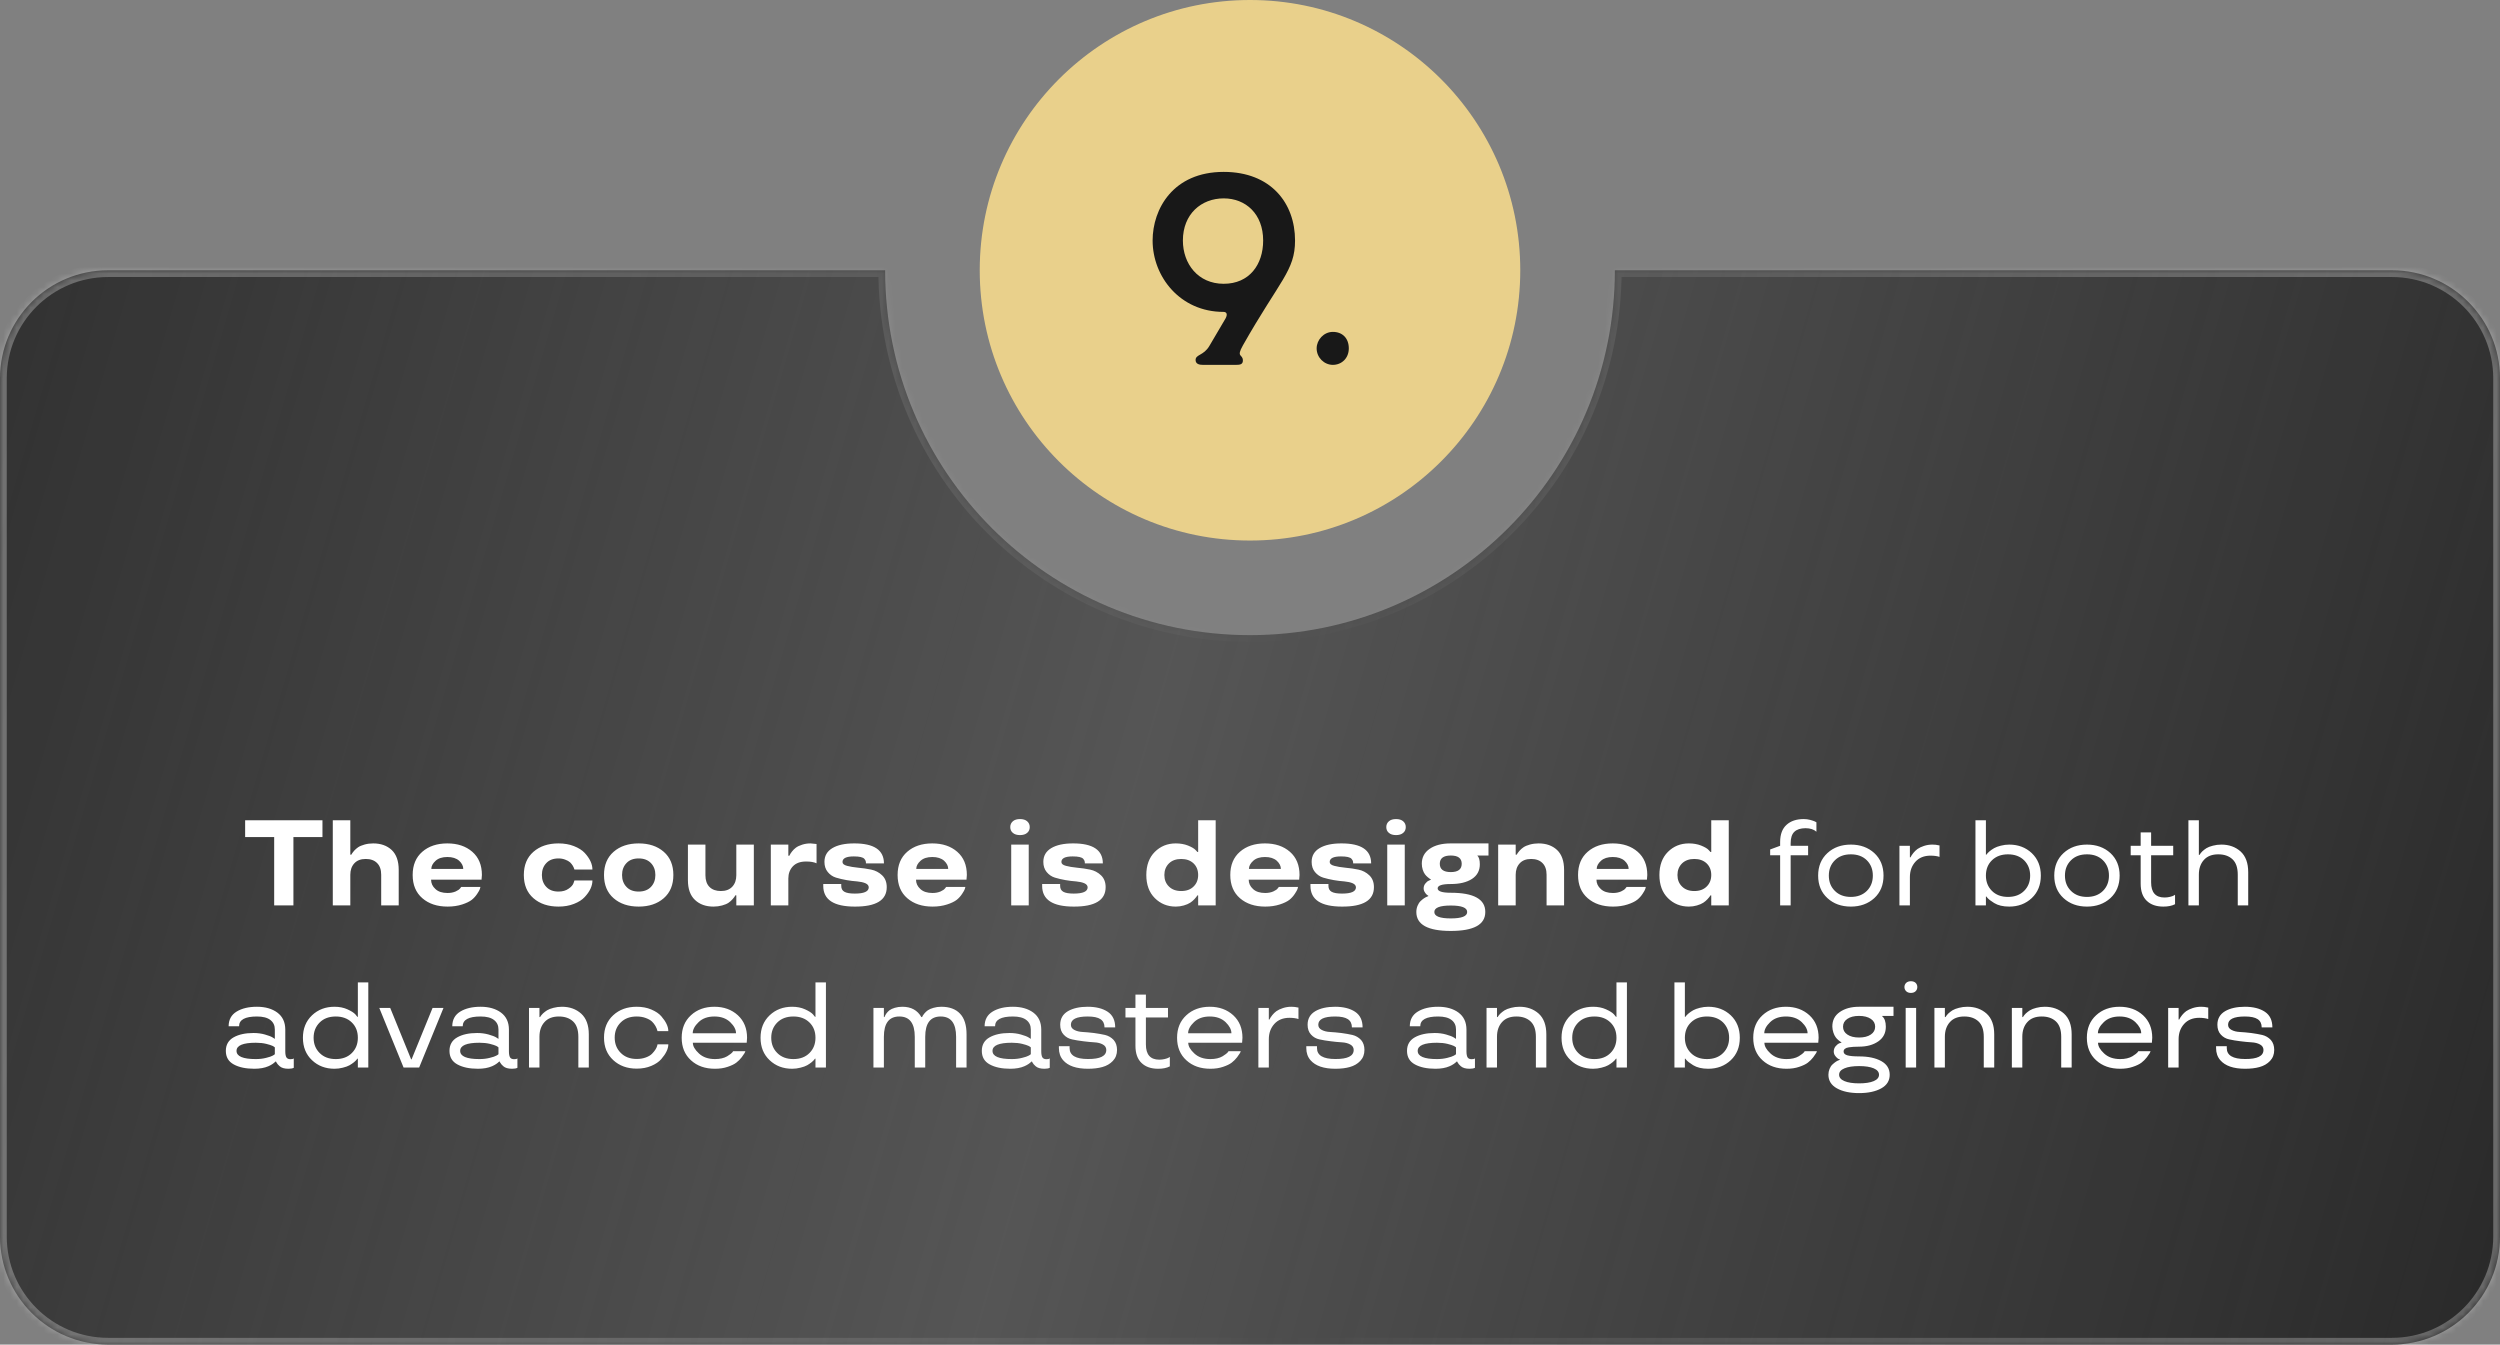 <?xml version="1.0" encoding="UTF-8"?> <svg xmlns="http://www.w3.org/2000/svg" width="370" height="199" viewBox="0 0 370 199" fill="none"><rect x="0" y="0" width="370" height="199" fill="#808080" stroke="none"/> <mask id="path-1-inside-1_796_118" fill="white"> <path fill-rule="evenodd" clip-rule="evenodd" d="M185 94C214.823 94 239 69.823 239 40H354C362.837 40 370 47.163 370 56V183C370 191.837 362.837 199 354 199H16C7.163 199 0 191.837 0 183V56C0 47.163 7.163 40 16 40H131C131 69.823 155.177 94 185 94Z"></path> </mask> <path fill-rule="evenodd" clip-rule="evenodd" d="M185 94C214.823 94 239 69.823 239 40H354C362.837 40 370 47.163 370 56V183C370 191.837 362.837 199 354 199H16C7.163 199 0 191.837 0 183V56C0 47.163 7.163 40 16 40H131C131 69.823 155.177 94 185 94Z" fill="url(#paint0_linear_796_118)"></path> <path d="M239 40V39H238V40H239ZM131 40H132V39H131V40ZM238 40C238 69.271 214.271 93 185 93V95C215.376 95 240 70.376 240 40H238ZM239 41H354V39H239V41ZM354 41C362.284 41 369 47.716 369 56H371C371 46.611 363.389 39 354 39V41ZM369 56V183H371V56H369ZM369 183C369 191.284 362.284 198 354 198V200C363.389 200 371 192.389 371 183H369ZM354 198H16V200H354V198ZM16 198C7.716 198 1 191.284 1 183H-1C-1 192.389 6.611 200 16 200V198ZM1 183V56H-1V183H1ZM1 56C1 47.716 7.716 41 16 41V39C6.611 39 -1 46.611 -1 56H1ZM16 41H131V39H16V41ZM185 93C155.729 93 132 69.271 132 40H130C130 70.376 154.624 95 185 95V93Z" fill="url(#paint1_linear_796_118)" fill-opacity="0.3" mask="url(#path-1-inside-1_796_118)"></path> <circle cx="185" cy="40" r="40" fill="#E9D08B"></circle> <path d="M178.027 54H182.907C183.467 54 183.947 53.96 183.947 53.36C183.947 52.36 182.907 52.96 183.947 51.12C189.427 41.44 191.667 40.08 191.667 35.6C191.667 30.04 188.067 25.44 181.107 25.44C173.627 25.44 170.587 30.92 170.587 35.6C170.587 40.96 174.667 46.16 181.067 46.16C181.627 46.16 181.667 46.6 181.387 47.12L178.987 51.2C178.147 52.64 176.947 52.44 176.947 53.28C176.947 53.88 177.507 54 178.027 54ZM181.107 42C177.307 42 175.067 39.04 175.067 35.6C175.067 31.68 177.787 29.36 181.107 29.36C184.387 29.36 186.947 31.68 186.947 35.6C186.947 39.16 184.907 42 181.107 42ZM197.263 54C198.543 54 199.623 53.04 199.623 51.56C199.623 50.08 198.703 49.12 197.263 49.12C195.903 49.12 194.863 50.32 194.863 51.56C194.863 52.92 195.983 54 197.263 54Z" fill="#181818"></path> <path d="M40.578 123.884H36.28V121.396H47.724V123.884H43.426V134H40.578V123.884ZM59.009 134H56.416V129.465C56.416 128.709 56.214 128.132 55.81 127.733C55.411 127.329 54.852 127.127 54.131 127.127C53.398 127.127 52.836 127.341 52.443 127.769C52.045 128.202 51.846 128.768 51.846 129.465V134H49.253V121.396H51.846V126.494H51.995C52.06 126.354 52.197 126.16 52.408 125.914C52.59 125.715 52.783 125.545 52.988 125.404C53.228 125.24 53.551 125.103 53.955 124.991C54.359 124.88 54.784 124.824 55.23 124.824C56.36 124.824 57.274 125.149 57.972 125.8C58.663 126.456 59.009 127.438 59.009 128.744V134ZM71.322 129.5L71.269 130.186H63.799C63.799 130.725 64.013 131.188 64.44 131.574C64.856 131.967 65.457 132.163 66.242 132.163C66.688 132.163 67.086 132.087 67.438 131.935C67.772 131.782 67.991 131.63 68.097 131.478L68.264 131.267H71.103C71.091 131.349 71.064 131.451 71.023 131.574C70.977 131.721 70.848 131.952 70.637 132.269C70.414 132.614 70.147 132.913 69.837 133.165C69.497 133.429 69.019 133.66 68.404 133.859C67.76 134.07 67.039 134.176 66.242 134.176C64.707 134.176 63.462 133.763 62.507 132.937C61.552 132.11 61.074 130.965 61.074 129.5C61.074 128.035 61.549 126.89 62.498 126.063C63.447 125.237 64.684 124.824 66.207 124.824C67.719 124.824 68.949 125.237 69.898 126.063C70.848 126.89 71.322 128.035 71.322 129.5ZM67.956 127.391C67.54 127.021 66.957 126.837 66.207 126.837C65.457 126.837 64.877 127.024 64.467 127.399C64.045 127.78 63.834 128.182 63.834 128.604H68.562C68.562 128.17 68.36 127.766 67.956 127.391ZM82.66 134.176C81.137 134.176 79.9 133.763 78.951 132.937C78.002 132.11 77.527 130.965 77.527 129.5C77.527 128.035 78.002 126.89 78.951 126.063C79.9 125.237 81.137 124.824 82.66 124.824C83.504 124.824 84.263 124.956 84.936 125.22C85.622 125.489 86.152 125.823 86.527 126.222C87.295 127.054 87.679 127.877 87.679 128.691H85.016C84.969 128.51 84.887 128.319 84.769 128.12C84.664 127.95 84.532 127.786 84.374 127.628C84.198 127.47 83.955 127.335 83.644 127.224C83.34 127.106 83.012 127.048 82.66 127.048C81.887 127.048 81.286 127.276 80.858 127.733C80.419 128.19 80.199 128.779 80.199 129.5C80.199 130.221 80.419 130.81 80.858 131.267C81.286 131.724 81.887 131.952 82.66 131.952C83.258 131.952 83.753 131.812 84.145 131.53C84.532 131.267 84.775 130.997 84.875 130.722L85.016 130.309H87.679C87.679 131.129 87.295 131.949 86.527 132.77C86.158 133.174 85.628 133.511 84.936 133.78C84.263 134.044 83.504 134.176 82.66 134.176ZM94.525 134.176C93.002 134.176 91.766 133.763 90.816 132.937C89.867 132.11 89.393 130.965 89.393 129.5C89.393 128.035 89.867 126.89 90.816 126.063C91.766 125.237 93.002 124.824 94.525 124.824C96.049 124.824 97.285 125.237 98.234 126.063C99.184 126.89 99.658 128.035 99.658 129.5C99.658 130.965 99.184 132.11 98.234 132.937C97.285 133.763 96.049 134.176 94.525 134.176ZM94.525 131.952C95.293 131.952 95.897 131.724 96.336 131.267C96.775 130.81 96.995 130.221 96.995 129.5C96.995 128.779 96.775 128.19 96.336 127.733C95.897 127.276 95.293 127.048 94.525 127.048C93.752 127.048 93.151 127.276 92.724 127.733C92.284 128.19 92.064 128.779 92.064 129.5C92.064 130.221 92.284 130.81 92.724 131.267C93.151 131.724 93.752 131.952 94.525 131.952ZM101.812 125H104.404V129.535C104.404 130.291 104.606 130.871 105.011 131.275C105.415 131.674 105.975 131.873 106.689 131.873C107.422 131.873 107.987 131.656 108.386 131.223C108.778 130.795 108.975 130.232 108.975 129.535V125H111.567V134H108.975V132.506H108.834C108.764 132.658 108.626 132.849 108.421 133.077C108.245 133.276 108.052 133.449 107.841 133.596C107.606 133.76 107.284 133.897 106.874 134.009C106.47 134.12 106.042 134.176 105.591 134.176C104.46 134.176 103.549 133.848 102.857 133.191C102.16 132.541 101.812 131.562 101.812 130.256V125ZM119.952 124.824L120.849 124.912V127.769C120.462 127.587 119.94 127.499 119.284 127.505C118.446 127.505 117.802 127.739 117.351 128.208C116.899 128.688 116.674 129.292 116.674 130.019V134H114.081V125H116.674V126.652H116.823C116.917 126.441 117.049 126.23 117.219 126.02C117.389 125.803 117.579 125.615 117.79 125.457C118.03 125.281 118.344 125.132 118.73 125.009C119.117 124.886 119.524 124.824 119.952 124.824ZM130.824 127.786H128.161C128.161 127.634 128.146 127.514 128.117 127.426C128.088 127.338 128.023 127.232 127.924 127.109C127.719 126.869 127.197 126.749 126.359 126.749C125.246 126.749 124.689 127.024 124.689 127.575C124.689 127.839 124.915 128.029 125.366 128.146C125.8 128.264 126.345 128.354 127.001 128.419C127.698 128.483 128.34 128.577 128.926 128.7C129.559 128.829 130.104 129.113 130.561 129.553C131.012 129.986 131.237 130.569 131.237 131.302C131.237 133.229 129.664 134.188 126.518 134.176C123.4 134.176 121.842 133.156 121.842 131.117V130.836H124.505V131.117C124.505 131.521 124.663 131.812 124.979 131.987C125.296 132.163 125.809 132.251 126.518 132.251C127.877 132.251 128.562 131.946 128.574 131.337C128.574 131.073 128.413 130.868 128.091 130.722C127.774 130.587 127.367 130.496 126.869 130.449C126.354 130.414 125.829 130.35 125.296 130.256C124.728 130.156 124.203 130.033 123.723 129.887C123.248 129.74 122.844 129.465 122.51 129.061C122.182 128.662 122.018 128.161 122.018 127.558C122.018 126.667 122.41 125.987 123.195 125.519C123.975 125.056 125.047 124.824 126.412 124.824C129.354 124.818 130.824 125.806 130.824 127.786ZM143.094 129.5L143.041 130.186H135.57C135.57 130.725 135.784 131.188 136.212 131.574C136.628 131.967 137.229 132.163 138.014 132.163C138.459 132.163 138.857 132.087 139.209 131.935C139.543 131.782 139.763 131.63 139.868 131.478L140.035 131.267H142.874C142.862 131.349 142.836 131.451 142.795 131.574C142.748 131.721 142.619 131.952 142.408 132.269C142.186 132.614 141.919 132.913 141.608 133.165C141.269 133.429 140.791 133.66 140.176 133.859C139.531 134.07 138.811 134.176 138.014 134.176C136.479 134.176 135.233 133.763 134.278 132.937C133.323 132.11 132.846 130.965 132.846 129.5C132.846 128.035 133.32 126.89 134.27 126.063C135.219 125.237 136.455 124.824 137.979 124.824C139.49 124.824 140.721 125.237 141.67 126.063C142.619 126.89 143.094 128.035 143.094 129.5ZM139.728 127.391C139.312 127.021 138.729 126.837 137.979 126.837C137.229 126.837 136.648 127.024 136.238 127.399C135.816 127.78 135.605 128.182 135.605 128.604H140.334C140.334 128.17 140.132 127.766 139.728 127.391ZM149.659 125H152.252V134H149.659V125ZM149.905 123.269C149.647 123.058 149.519 122.771 149.519 122.407C149.519 122.056 149.647 121.769 149.905 121.546C150.157 121.329 150.509 121.221 150.96 121.221C151.411 121.221 151.763 121.329 152.015 121.546C152.272 121.769 152.401 122.056 152.401 122.407C152.401 122.771 152.272 123.058 152.015 123.269C151.763 123.485 151.411 123.594 150.96 123.594C150.509 123.594 150.157 123.485 149.905 123.269ZM163.221 127.786H160.558C160.558 127.634 160.543 127.514 160.514 127.426C160.484 127.338 160.42 127.232 160.32 127.109C160.115 126.869 159.594 126.749 158.756 126.749C157.643 126.749 157.086 127.024 157.086 127.575C157.086 127.839 157.312 128.029 157.763 128.146C158.196 128.264 158.741 128.354 159.397 128.419C160.095 128.483 160.736 128.577 161.322 128.7C161.955 128.829 162.5 129.113 162.957 129.553C163.408 129.986 163.634 130.569 163.634 131.302C163.634 133.229 162.061 134.188 158.914 134.176C155.797 134.176 154.238 133.156 154.238 131.117V130.836H156.901V131.117C156.901 131.521 157.06 131.812 157.376 131.987C157.692 132.163 158.205 132.251 158.914 132.251C160.273 132.251 160.959 131.946 160.971 131.337C160.971 131.073 160.81 130.868 160.487 130.722C160.171 130.587 159.764 130.496 159.266 130.449C158.75 130.414 158.226 130.35 157.692 130.256C157.124 130.156 156.6 130.033 156.119 129.887C155.645 129.74 155.24 129.465 154.906 129.061C154.578 128.662 154.414 128.161 154.414 127.558C154.414 126.667 154.807 125.987 155.592 125.519C156.371 125.056 157.443 124.824 158.809 124.824C161.75 124.818 163.221 125.806 163.221 127.786ZM174.014 134.176C172.783 134.176 171.749 133.757 170.911 132.919C170.073 132.081 169.654 130.941 169.654 129.5C169.654 128.059 170.073 126.919 170.911 126.081C171.749 125.243 172.783 124.824 174.014 124.824C174.682 124.824 175.285 124.93 175.824 125.141C176.369 125.363 176.738 125.58 176.932 125.791L177.222 126.099H177.327V121.396H179.92V134H177.327V132.523H177.204C177.151 132.641 177.002 132.831 176.756 133.095C176.58 133.282 176.378 133.452 176.149 133.604C175.903 133.763 175.587 133.897 175.2 134.009C174.819 134.12 174.424 134.176 174.014 134.176ZM173.003 127.786C172.552 128.237 172.326 128.809 172.326 129.5C172.326 130.197 172.552 130.766 173.003 131.205C173.448 131.65 174.055 131.873 174.822 131.873C175.596 131.873 176.205 131.65 176.65 131.205C177.102 130.766 177.327 130.197 177.327 129.5C177.327 128.791 177.099 128.217 176.642 127.777C176.179 127.344 175.572 127.127 174.822 127.127C174.061 127.127 173.454 127.347 173.003 127.786ZM192.33 129.5L192.277 130.186H184.807C184.807 130.725 185.021 131.188 185.448 131.574C185.864 131.967 186.465 132.163 187.25 132.163C187.695 132.163 188.094 132.087 188.445 131.935C188.779 131.782 188.999 131.63 189.104 131.478L189.271 131.267H192.11C192.099 131.349 192.072 131.451 192.031 131.574C191.984 131.721 191.855 131.952 191.645 132.269C191.422 132.614 191.155 132.913 190.845 133.165C190.505 133.429 190.027 133.66 189.412 133.859C188.768 134.07 188.047 134.176 187.25 134.176C185.715 134.176 184.47 133.763 183.515 132.937C182.56 132.11 182.082 130.965 182.082 129.5C182.082 128.035 182.557 126.89 183.506 126.063C184.455 125.237 185.691 124.824 187.215 124.824C188.727 124.824 189.957 125.237 190.906 126.063C191.855 126.89 192.33 128.035 192.33 129.5ZM188.964 127.391C188.548 127.021 187.965 126.837 187.215 126.837C186.465 126.837 185.885 127.024 185.475 127.399C185.053 127.78 184.842 128.182 184.842 128.604H189.57C189.57 128.17 189.368 127.766 188.964 127.391ZM202.93 127.786H200.267C200.267 127.634 200.252 127.514 200.223 127.426C200.193 127.338 200.129 127.232 200.029 127.109C199.824 126.869 199.303 126.749 198.465 126.749C197.352 126.749 196.795 127.024 196.795 127.575C196.795 127.839 197.021 128.029 197.472 128.146C197.905 128.264 198.45 128.354 199.106 128.419C199.804 128.483 200.445 128.577 201.031 128.7C201.664 128.829 202.209 129.113 202.666 129.553C203.117 129.986 203.343 130.569 203.343 131.302C203.343 133.229 201.77 134.188 198.623 134.176C195.506 134.176 193.947 133.156 193.947 131.117V130.836H196.61V131.117C196.61 131.521 196.769 131.812 197.085 131.987C197.401 132.163 197.914 132.251 198.623 132.251C199.982 132.251 200.668 131.946 200.68 131.337C200.68 131.073 200.519 130.868 200.196 130.722C199.88 130.587 199.473 130.496 198.975 130.449C198.459 130.414 197.935 130.35 197.401 130.256C196.833 130.156 196.309 130.033 195.828 129.887C195.354 129.74 194.949 129.465 194.615 129.061C194.287 128.662 194.123 128.161 194.123 127.558C194.123 126.667 194.516 125.987 195.301 125.519C196.08 125.056 197.152 124.824 198.518 124.824C201.459 124.818 202.93 125.806 202.93 127.786ZM205.312 125H207.904V134H205.312V125ZM205.558 123.269C205.3 123.058 205.171 122.771 205.171 122.407C205.171 122.056 205.3 121.769 205.558 121.546C205.81 121.329 206.161 121.221 206.612 121.221C207.063 121.221 207.415 121.329 207.667 121.546C207.925 121.769 208.054 122.056 208.054 122.407C208.054 122.771 207.925 123.058 207.667 123.269C207.415 123.485 207.063 123.594 206.612 123.594C206.161 123.594 205.81 123.485 205.558 123.269ZM210.427 127.83C210.427 126.893 210.816 126.157 211.596 125.624C212.363 125.091 213.403 124.824 214.716 124.824H220.297V126.617H218.636C218.888 126.846 219.014 127.279 219.014 127.918C219.014 128.855 218.627 129.576 217.854 130.08C217.074 130.584 216.028 130.836 214.716 130.836C213.421 130.836 212.773 131.05 212.773 131.478C212.773 131.911 213.421 132.128 214.716 132.128C216.421 132.128 217.698 132.365 218.548 132.84C219.403 133.314 219.828 134.026 219.822 134.976C219.822 136.845 218.12 137.779 214.716 137.779C211.317 137.779 209.618 136.845 209.618 134.976C209.618 134.653 209.677 134.349 209.794 134.062C209.911 133.774 210.061 133.543 210.242 133.367C210.57 133.051 210.89 132.831 211.2 132.708L211.385 132.629V132.559C211.209 132.482 211.045 132.324 210.893 132.084C210.764 131.902 210.699 131.7 210.699 131.478C210.699 131.202 210.787 130.959 210.963 130.748C211.127 130.537 211.303 130.396 211.49 130.326L211.763 130.203V130.15C211.675 130.115 211.522 130.007 211.306 129.825C211.142 129.69 211.007 129.55 210.901 129.403C210.772 129.239 210.661 129.014 210.567 128.727C210.474 128.434 210.427 128.135 210.427 127.83ZM217.142 134.976C217.142 134.337 216.333 134.018 214.716 134.018C213.093 134.018 212.281 134.337 212.281 134.976C212.281 135.608 213.093 135.925 214.716 135.925C216.333 135.925 217.142 135.608 217.142 134.976ZM216.333 127.839C216.333 127.024 215.794 126.617 214.716 126.617C213.632 126.617 213.09 127.024 213.09 127.839C213.09 128.659 213.632 129.069 214.716 129.069C215.794 129.069 216.333 128.659 216.333 127.839ZM231.485 134H228.893V129.465C228.893 128.709 228.69 128.132 228.286 127.733C227.888 127.329 227.328 127.127 226.607 127.127C225.875 127.127 225.312 127.341 224.92 127.769C224.521 128.202 224.322 128.768 224.322 129.465V134H221.729V125H224.322V126.494H224.472C224.536 126.354 224.674 126.16 224.885 125.914C225.066 125.715 225.26 125.545 225.465 125.404C225.705 125.24 226.027 125.103 226.432 124.991C226.836 124.88 227.261 124.824 227.706 124.824C228.837 124.824 229.751 125.149 230.448 125.8C231.14 126.456 231.485 127.438 231.485 128.744V134ZM243.799 129.5L243.746 130.186H236.275C236.275 130.725 236.489 131.188 236.917 131.574C237.333 131.967 237.934 132.163 238.719 132.163C239.164 132.163 239.562 132.087 239.914 131.935C240.248 131.782 240.468 131.63 240.573 131.478L240.74 131.267H243.579C243.567 131.349 243.541 131.451 243.5 131.574C243.453 131.721 243.324 131.952 243.113 132.269C242.891 132.614 242.624 132.913 242.313 133.165C241.974 133.429 241.496 133.66 240.881 133.859C240.236 134.07 239.516 134.176 238.719 134.176C237.184 134.176 235.938 133.763 234.983 132.937C234.028 132.11 233.551 130.965 233.551 129.5C233.551 128.035 234.025 126.89 234.975 126.063C235.924 125.237 237.16 124.824 238.684 124.824C240.195 124.824 241.426 125.237 242.375 126.063C243.324 126.89 243.799 128.035 243.799 129.5ZM240.433 127.391C240.017 127.021 239.434 126.837 238.684 126.837C237.934 126.837 237.354 127.024 236.943 127.399C236.521 127.78 236.311 128.182 236.311 128.604H241.039C241.039 128.17 240.837 127.766 240.433 127.391ZM249.951 134.176C248.721 134.176 247.687 133.757 246.849 132.919C246.011 132.081 245.592 130.941 245.592 129.5C245.592 128.059 246.011 126.919 246.849 126.081C247.687 125.243 248.721 124.824 249.951 124.824C250.619 124.824 251.223 124.93 251.762 125.141C252.307 125.363 252.676 125.58 252.869 125.791L253.159 126.099H253.265V121.396H255.857V134H253.265V132.523H253.142C253.089 132.641 252.939 132.831 252.693 133.095C252.518 133.282 252.315 133.452 252.087 133.604C251.841 133.763 251.524 133.897 251.138 134.009C250.757 134.12 250.361 134.176 249.951 134.176ZM248.94 127.786C248.489 128.237 248.264 128.809 248.264 129.5C248.264 130.197 248.489 130.766 248.94 131.205C249.386 131.65 249.992 131.873 250.76 131.873C251.533 131.873 252.143 131.65 252.588 131.205C253.039 130.766 253.265 130.197 253.265 129.5C253.265 128.791 253.036 128.217 252.579 127.777C252.116 127.344 251.51 127.127 250.76 127.127C249.998 127.127 249.392 127.347 248.94 127.786ZM265.016 124.824V125.176H267.6V126.582H265.016V134H263.46V126.582H261.983V125.721L263.46 125.176V124.622C263.46 123.491 263.776 122.642 264.409 122.073C265.03 121.505 265.88 121.221 266.958 121.221C267.274 121.221 267.591 121.262 267.907 121.344C268.224 121.432 268.458 121.511 268.61 121.581L268.83 121.704V123.093C268.438 122.747 267.901 122.574 267.222 122.574C266.489 122.574 265.938 122.75 265.569 123.102C265.2 123.447 265.016 124.021 265.016 124.824ZM270.456 132.919C269.542 132.081 269.085 130.971 269.085 129.588C269.085 128.211 269.542 127.101 270.456 126.257C271.364 125.419 272.521 125 273.928 125C275.322 125 276.479 125.419 277.399 126.257C278.308 127.101 278.762 128.211 278.762 129.588C278.762 130.971 278.308 132.081 277.399 132.919C276.479 133.757 275.322 134.176 273.928 134.176C272.521 134.176 271.364 133.757 270.456 132.919ZM276.292 131.855C276.884 131.264 277.18 130.508 277.18 129.588C277.18 128.668 276.884 127.912 276.292 127.32C275.7 126.734 274.912 126.441 273.928 126.441C272.938 126.441 272.149 126.734 271.563 127.32C270.966 127.906 270.667 128.662 270.667 129.588C270.667 130.514 270.966 131.27 271.563 131.855C272.155 132.447 272.943 132.743 273.928 132.743C274.9 132.743 275.688 132.447 276.292 131.855ZM285.995 125C286.347 125 286.657 125.035 286.927 125.105L287.05 125.123V126.819C286.716 126.702 286.273 126.641 285.723 126.635C284.773 126.635 284.026 126.937 283.481 127.54C282.937 128.144 282.664 128.899 282.664 129.808V134H281.117V125.176H282.664V126.89H282.752C282.84 126.702 282.983 126.482 283.183 126.23C283.364 126.008 283.566 125.814 283.789 125.65C284.041 125.475 284.363 125.322 284.756 125.193C285.154 125.064 285.567 125 285.995 125ZM293.914 134H292.367V121.396H293.914V126.494H293.984C294.09 126.33 294.257 126.154 294.485 125.967C294.69 125.803 294.91 125.653 295.145 125.519C295.396 125.378 295.725 125.258 296.129 125.158C296.539 125.053 296.952 125 297.368 125C298.698 125 299.812 125.422 300.708 126.266C301.599 127.121 302.044 128.229 302.044 129.588C302.044 130.959 301.599 132.066 300.708 132.91C299.812 133.754 298.698 134.176 297.368 134.176C296.454 134.176 295.71 134 295.136 133.648C294.632 133.338 294.289 133.071 294.107 132.849L293.984 132.682H293.914V134ZM299.574 131.847C300.166 131.255 300.462 130.502 300.462 129.588C300.462 128.686 300.166 127.933 299.574 127.329C298.971 126.737 298.174 126.441 297.184 126.441C296.211 126.441 295.423 126.731 294.819 127.312C294.216 127.892 293.914 128.65 293.914 129.588C293.914 130.502 294.21 131.255 294.802 131.847C295.394 132.444 296.188 132.743 297.184 132.743C298.18 132.743 298.977 132.444 299.574 131.847ZM305.401 132.919C304.487 132.081 304.03 130.971 304.03 129.588C304.03 128.211 304.487 127.101 305.401 126.257C306.31 125.419 307.467 125 308.873 125C310.268 125 311.425 125.419 312.345 126.257C313.253 127.101 313.707 128.211 313.707 129.588C313.707 130.971 313.253 132.081 312.345 132.919C311.425 133.757 310.268 134.176 308.873 134.176C307.467 134.176 306.31 133.757 305.401 132.919ZM311.237 131.855C311.829 131.264 312.125 130.508 312.125 129.588C312.125 128.668 311.829 127.912 311.237 127.32C310.646 126.734 309.857 126.441 308.873 126.441C307.883 126.441 307.095 126.734 306.509 127.32C305.911 127.906 305.612 128.662 305.612 129.588C305.612 130.514 305.911 131.27 306.509 131.855C307.101 132.447 307.889 132.743 308.873 132.743C309.846 132.743 310.634 132.447 311.237 131.855ZM321.635 126.582H318.365V130.581C318.365 132.081 319.024 132.831 320.343 132.831C320.624 132.831 320.896 132.799 321.16 132.734C321.43 132.67 321.626 132.6 321.749 132.523L321.907 132.418V133.824C321.438 134.064 320.858 134.182 320.167 134.176C319.13 134.176 318.315 133.892 317.724 133.323C317.12 132.755 316.818 131.905 316.818 130.774V126.582H315.342V125.176H316.818V123.198H318.365V125.176H321.635V126.582ZM332.735 134H331.188V129.447C331.188 128.416 330.928 127.657 330.406 127.171C329.885 126.685 329.185 126.441 328.306 126.441C327.38 126.441 326.671 126.717 326.179 127.268C325.681 127.818 325.432 128.545 325.432 129.447V134H323.885V121.396H325.432V126.529H325.52C325.643 126.33 325.786 126.151 325.95 125.993C326.144 125.817 326.346 125.662 326.557 125.527C326.797 125.381 327.116 125.258 327.515 125.158C327.913 125.053 328.329 125 328.763 125C329.899 125 330.849 125.34 331.61 126.02C332.36 126.705 332.735 127.728 332.735 129.087V134ZM33.424 155.53C33.424 154.628 33.808 153.96 34.575 153.526C35.337 153.099 36.315 152.885 37.511 152.885C38.12 152.885 38.683 152.958 39.198 153.104C39.737 153.257 40.115 153.4 40.332 153.535L40.675 153.755V152.366C40.675 151.769 40.455 151.3 40.016 150.96C39.576 150.614 38.914 150.441 38.029 150.441C36.266 150.441 35.384 150.922 35.384 151.883H33.837C33.843 150.91 34.238 150.187 35.023 149.712C35.803 149.237 36.805 149 38.029 149C39.26 149 40.265 149.287 41.044 149.861C41.823 150.441 42.216 151.276 42.222 152.366V155.574C42.222 156.02 42.28 156.33 42.398 156.506C42.515 156.676 42.708 156.761 42.977 156.761C43.212 156.761 43.367 156.729 43.443 156.664L43.478 156.646V158.035C43.297 158.129 43.033 158.176 42.688 158.176C42.102 158.176 41.668 158.05 41.387 157.798C41.164 157.61 41 157.414 40.895 157.209L40.851 157.104H40.78C40.634 157.25 40.484 157.373 40.332 157.473C40.15 157.596 39.951 157.704 39.734 157.798C39.16 158.05 38.46 158.176 37.634 158.176C36.386 158.176 35.372 157.962 34.593 157.534C33.813 157.112 33.424 156.444 33.424 155.53ZM37.862 154.326C35.958 154.326 35.006 154.728 35.006 155.53C35.006 156.339 35.958 156.743 37.862 156.743C38.425 156.743 38.938 156.682 39.4 156.559C39.857 156.447 40.171 156.342 40.341 156.242C40.499 156.16 40.61 156.087 40.675 156.022V155.012C40.61 154.947 40.499 154.874 40.341 154.792C40.142 154.698 39.831 154.599 39.409 154.493C38.958 154.382 38.442 154.326 37.862 154.326ZM52.962 145.396H54.509V158H52.962V156.682H52.892C52.798 156.834 52.631 157.01 52.391 157.209C52.185 157.373 51.966 157.522 51.731 157.657C51.48 157.798 51.148 157.918 50.738 158.018C50.334 158.123 49.924 158.176 49.508 158.176C48.178 158.176 47.067 157.754 46.177 156.91C45.28 156.066 44.832 154.959 44.832 153.588C44.832 152.229 45.28 151.121 46.177 150.266C47.067 149.422 48.178 149 49.508 149C50.223 149 50.858 149.126 51.415 149.378C51.972 149.63 52.361 149.876 52.584 150.116L52.892 150.494H52.962V145.396ZM47.31 151.329C46.713 151.927 46.414 152.68 46.414 153.588C46.414 154.502 46.713 155.255 47.31 155.847C47.902 156.444 48.696 156.743 49.692 156.743C50.688 156.743 51.482 156.444 52.074 155.847C52.666 155.255 52.962 154.502 52.962 153.588C52.962 152.65 52.66 151.892 52.057 151.312C51.453 150.731 50.665 150.441 49.692 150.441C48.696 150.441 47.902 150.737 47.31 151.329ZM64.019 149.176H65.636L62.032 158H59.73L56.135 149.176H57.752L60.846 156.778H60.916L64.019 149.176ZM66.523 155.53C66.523 154.628 66.907 153.96 67.675 153.526C68.436 153.099 69.415 152.885 70.61 152.885C71.22 152.885 71.782 152.958 72.298 153.104C72.837 153.257 73.215 153.4 73.432 153.535L73.774 153.755V152.366C73.774 151.769 73.555 151.3 73.115 150.96C72.676 150.614 72.014 150.441 71.129 150.441C69.365 150.441 68.483 150.922 68.483 151.883H66.936C66.942 150.91 67.338 150.187 68.123 149.712C68.902 149.237 69.904 149 71.129 149C72.359 149 73.364 149.287 74.144 149.861C74.923 150.441 75.315 151.276 75.321 152.366V155.574C75.321 156.02 75.38 156.33 75.497 156.506C75.614 156.676 75.808 156.761 76.077 156.761C76.311 156.761 76.467 156.729 76.543 156.664L76.578 156.646V158.035C76.397 158.129 76.133 158.176 75.787 158.176C75.201 158.176 74.768 158.05 74.486 157.798C74.264 157.61 74.1 157.414 73.994 157.209L73.95 157.104H73.88C73.733 157.25 73.584 157.373 73.432 157.473C73.25 157.596 73.051 157.704 72.834 157.798C72.26 158.05 71.56 158.176 70.733 158.176C69.485 158.176 68.472 157.962 67.692 157.534C66.913 157.112 66.523 156.444 66.523 155.53ZM70.962 154.326C69.058 154.326 68.106 154.728 68.106 155.53C68.106 156.339 69.058 156.743 70.962 156.743C71.524 156.743 72.037 156.682 72.5 156.559C72.957 156.447 73.27 156.342 73.44 156.242C73.599 156.16 73.71 156.087 73.774 156.022V155.012C73.71 154.947 73.599 154.874 73.44 154.792C73.241 154.698 72.931 154.599 72.509 154.493C72.058 154.382 71.542 154.326 70.962 154.326ZM87.143 158H85.596V153.447C85.596 152.416 85.335 151.657 84.814 151.171C84.292 150.685 83.592 150.441 82.713 150.441C81.787 150.441 81.078 150.717 80.586 151.268C80.088 151.818 79.839 152.545 79.839 153.447V158H78.292V149.176H79.839V150.529H79.927C80.05 150.33 80.193 150.151 80.357 149.993C80.551 149.817 80.753 149.662 80.964 149.527C81.204 149.381 81.523 149.258 81.922 149.158C82.32 149.053 82.736 149 83.17 149C84.307 149 85.256 149.34 86.018 150.02C86.768 150.705 87.143 151.728 87.143 153.087V158ZM90.764 156.901C89.85 156.063 89.393 154.953 89.393 153.57C89.393 152.188 89.85 151.08 90.764 150.248C91.666 149.416 92.823 149 94.235 149C95.038 149 95.756 149.135 96.389 149.404C97.039 149.68 97.531 150.011 97.865 150.397C98.562 151.2 98.911 151.936 98.911 152.604H97.311C97.253 152.352 97.153 152.103 97.013 151.856C96.866 151.604 96.696 151.385 96.503 151.197C96.28 150.986 95.967 150.808 95.562 150.661C95.164 150.515 94.722 150.441 94.235 150.441C93.245 150.441 92.457 150.734 91.871 151.32C91.273 151.906 90.975 152.656 90.975 153.57C90.975 154.484 91.273 155.237 91.871 155.829C92.463 156.427 93.251 156.726 94.235 156.726C94.728 156.726 95.173 156.652 95.571 156.506C95.976 156.359 96.286 156.175 96.503 155.952C96.907 155.536 97.159 155.149 97.259 154.792L97.311 154.563H98.911C98.911 155.22 98.562 155.949 97.865 156.752C97.519 157.15 97.027 157.484 96.389 157.754C95.756 158.023 95.038 158.158 94.235 158.158C92.829 158.158 91.672 157.739 90.764 156.901ZM110.565 153.588L110.513 154.326H102.541C102.541 154.83 102.84 155.357 103.438 155.908C104.029 156.465 104.823 156.743 105.819 156.743C106.552 156.743 107.152 156.605 107.621 156.33C108.008 156.096 108.277 155.885 108.43 155.697L108.5 155.574H110.319C110.284 155.662 110.246 155.753 110.205 155.847C110.129 155.981 109.985 156.189 109.774 156.471C109.546 156.77 109.279 157.036 108.975 157.271C108.682 157.499 108.251 157.707 107.683 157.895C107.144 158.082 106.522 158.176 105.819 158.176C104.36 158.176 103.177 157.76 102.269 156.928C101.349 156.096 100.889 154.982 100.889 153.588C100.889 152.205 101.346 151.095 102.26 150.257C103.168 149.419 104.325 149 105.731 149C107.126 149 108.283 149.419 109.203 150.257C110.111 151.095 110.565 152.205 110.565 153.588ZM108.069 151.276C107.483 150.72 106.704 150.441 105.731 150.441C104.747 150.441 103.968 150.72 103.394 151.276C102.813 151.833 102.523 152.381 102.523 152.92H108.931C108.931 152.381 108.644 151.833 108.069 151.276ZM120.69 145.396H122.237V158H120.69V156.682H120.62C120.526 156.834 120.359 157.01 120.119 157.209C119.914 157.373 119.694 157.522 119.46 157.657C119.208 157.798 118.877 157.918 118.467 158.018C118.062 158.123 117.652 158.176 117.236 158.176C115.906 158.176 114.796 157.754 113.905 156.91C113.009 156.066 112.561 154.959 112.561 153.588C112.561 152.229 113.009 151.121 113.905 150.266C114.796 149.422 115.906 149 117.236 149C117.951 149 118.587 149.126 119.144 149.378C119.7 149.63 120.09 149.876 120.312 150.116L120.62 150.494H120.69V145.396ZM115.039 151.329C114.441 151.927 114.143 152.68 114.143 153.588C114.143 154.502 114.441 155.255 115.039 155.847C115.631 156.444 116.425 156.743 117.421 156.743C118.417 156.743 119.211 156.444 119.803 155.847C120.395 155.255 120.69 154.502 120.69 153.588C120.69 152.65 120.389 151.892 119.785 151.312C119.182 150.731 118.394 150.441 117.421 150.441C116.425 150.441 115.631 150.737 115.039 151.329ZM143.05 158H141.503V153.447C141.503 151.443 140.741 150.441 139.218 150.441C137.694 150.441 136.933 151.443 136.933 153.447V158H135.386V153.447C135.386 151.443 134.624 150.441 133.101 150.441C131.577 150.441 130.815 151.443 130.815 153.447V158H129.269V149.176H130.815V150.529H130.903C130.979 150.324 131.073 150.146 131.185 149.993C131.313 149.817 131.463 149.662 131.633 149.527C131.826 149.381 132.09 149.258 132.424 149.158C132.764 149.053 133.139 149 133.549 149C134.844 149 135.781 149.51 136.361 150.529H136.467C136.52 150.383 136.634 150.204 136.81 149.993C136.956 149.817 137.123 149.662 137.311 149.527C137.521 149.381 137.806 149.258 138.163 149.158C138.521 149.053 138.901 149 139.306 149C140.519 149 141.444 149.34 142.083 150.02C142.728 150.693 143.05 151.716 143.05 153.087V158ZM145.309 155.53C145.309 154.628 145.692 153.96 146.46 153.526C147.222 153.099 148.2 152.885 149.396 152.885C150.005 152.885 150.567 152.958 151.083 153.104C151.622 153.257 152 153.4 152.217 153.535L152.56 153.755V152.366C152.56 151.769 152.34 151.3 151.9 150.96C151.461 150.614 150.799 150.441 149.914 150.441C148.15 150.441 147.269 150.922 147.269 151.883H145.722C145.728 150.91 146.123 150.187 146.908 149.712C147.688 149.237 148.689 149 149.914 149C151.145 149 152.149 149.287 152.929 149.861C153.708 150.441 154.101 151.276 154.106 152.366V155.574C154.106 156.02 154.165 156.33 154.282 156.506C154.399 156.676 154.593 156.761 154.862 156.761C155.097 156.761 155.252 156.729 155.328 156.664L155.363 156.646V158.035C155.182 158.129 154.918 158.176 154.572 158.176C153.986 158.176 153.553 158.05 153.271 157.798C153.049 157.61 152.885 157.414 152.779 157.209L152.735 157.104H152.665C152.519 157.25 152.369 157.373 152.217 157.473C152.035 157.596 151.836 157.704 151.619 157.798C151.045 158.05 150.345 158.176 149.519 158.176C148.271 158.176 147.257 157.962 146.478 157.534C145.698 157.112 145.309 156.444 145.309 155.53ZM149.747 154.326C147.843 154.326 146.891 154.728 146.891 155.53C146.891 156.339 147.843 156.743 149.747 156.743C150.31 156.743 150.822 156.682 151.285 156.559C151.742 156.447 152.056 156.342 152.226 156.242C152.384 156.16 152.495 156.087 152.56 156.022V155.012C152.495 154.947 152.384 154.874 152.226 154.792C152.026 154.698 151.716 154.599 151.294 154.493C150.843 154.382 150.327 154.326 149.747 154.326ZM163.73 155.39C163.73 155.044 163.563 154.777 163.229 154.59C162.884 154.396 162.465 154.288 161.973 154.265C161.463 154.235 160.915 154.183 160.329 154.106C159.696 154.03 159.146 153.939 158.677 153.834C158.173 153.729 157.754 153.491 157.42 153.122C157.08 152.759 156.91 152.272 156.91 151.663C156.91 150.778 157.288 150.11 158.044 149.659C158.8 149.22 159.778 149 160.979 149C162.198 149 163.183 149.246 163.933 149.738C164.677 150.23 165.049 151.004 165.049 152.059H163.467C163.467 151.508 163.268 151.101 162.869 150.837C162.477 150.573 161.847 150.441 160.979 150.441C159.321 150.441 158.492 150.849 158.492 151.663C158.492 151.997 158.662 152.252 159.002 152.428C159.342 152.609 159.761 152.712 160.259 152.735C160.722 152.759 161.272 152.809 161.911 152.885C162.515 152.967 163.062 153.063 163.555 153.175C164.053 153.298 164.475 153.544 164.82 153.913C165.154 154.294 165.321 154.786 165.321 155.39C165.321 156.046 165.113 156.591 164.697 157.024C164.287 157.452 163.771 157.751 163.15 157.921C162.547 158.091 161.835 158.176 161.015 158.176C159.298 158.176 158.073 157.754 157.341 156.91C156.925 156.43 156.717 155.832 156.717 155.117V154.836H158.299V155.117C158.299 156.195 159.204 156.734 161.015 156.734C162.825 156.746 163.73 156.298 163.73 155.39ZM172.862 150.582H169.593V154.581C169.593 156.081 170.252 156.831 171.57 156.831C171.852 156.831 172.124 156.799 172.388 156.734C172.657 156.67 172.854 156.6 172.977 156.523L173.135 156.418V157.824C172.666 158.064 172.086 158.182 171.395 158.176C170.357 158.176 169.543 157.892 168.951 157.323C168.348 156.755 168.046 155.905 168.046 154.774V150.582H166.569V149.176H168.046V147.198H169.593V149.176H172.862V150.582ZM183.884 153.588L183.831 154.326H175.859C175.859 154.83 176.158 155.357 176.756 155.908C177.348 156.465 178.142 156.743 179.138 156.743C179.87 156.743 180.471 156.605 180.939 156.33C181.326 156.096 181.596 155.885 181.748 155.697L181.818 155.574H183.638C183.603 155.662 183.564 155.753 183.523 155.847C183.447 155.981 183.304 156.189 183.093 156.471C182.864 156.77 182.598 157.036 182.293 157.271C182 157.499 181.569 157.707 181.001 157.895C180.462 158.082 179.841 158.176 179.138 158.176C177.679 158.176 176.495 157.76 175.587 156.928C174.667 156.096 174.207 154.982 174.207 153.588C174.207 152.205 174.664 151.095 175.578 150.257C176.486 149.419 177.644 149 179.05 149C180.444 149 181.602 149.419 182.521 150.257C183.43 151.095 183.884 152.205 183.884 153.588ZM181.388 151.276C180.802 150.72 180.022 150.441 179.05 150.441C178.065 150.441 177.286 150.72 176.712 151.276C176.132 151.833 175.842 152.381 175.842 152.92H182.249C182.249 152.381 181.962 151.833 181.388 151.276ZM191.117 149C191.469 149 191.779 149.035 192.049 149.105L192.172 149.123V150.819C191.838 150.702 191.396 150.641 190.845 150.635C189.896 150.635 189.148 150.937 188.604 151.54C188.059 152.144 187.786 152.899 187.786 153.808V158H186.239V149.176H187.786V150.89H187.874C187.962 150.702 188.105 150.482 188.305 150.23C188.486 150.008 188.688 149.814 188.911 149.65C189.163 149.475 189.485 149.322 189.878 149.193C190.276 149.064 190.689 149 191.117 149ZM200.346 155.39C200.346 155.044 200.179 154.777 199.845 154.59C199.499 154.396 199.08 154.288 198.588 154.265C198.078 154.235 197.53 154.183 196.944 154.106C196.312 154.03 195.761 153.939 195.292 153.834C194.788 153.729 194.369 153.491 194.035 153.122C193.695 152.759 193.525 152.272 193.525 151.663C193.525 150.778 193.903 150.11 194.659 149.659C195.415 149.22 196.394 149 197.595 149C198.813 149 199.798 149.246 200.548 149.738C201.292 150.23 201.664 151.004 201.664 152.059H200.082C200.082 151.508 199.883 151.101 199.484 150.837C199.092 150.573 198.462 150.441 197.595 150.441C195.937 150.441 195.107 150.849 195.107 151.663C195.107 151.997 195.277 152.252 195.617 152.428C195.957 152.609 196.376 152.712 196.874 152.735C197.337 152.759 197.888 152.809 198.526 152.885C199.13 152.967 199.678 153.063 200.17 153.175C200.668 153.298 201.09 153.544 201.436 153.913C201.77 154.294 201.937 154.786 201.937 155.39C201.937 156.046 201.729 156.591 201.312 157.024C200.902 157.452 200.387 157.751 199.766 157.921C199.162 158.091 198.45 158.176 197.63 158.176C195.913 158.176 194.688 157.754 193.956 156.91C193.54 156.43 193.332 155.832 193.332 155.117V154.836H194.914V155.117C194.914 156.195 195.819 156.734 197.63 156.734C199.44 156.746 200.346 156.298 200.346 155.39ZM208.238 155.53C208.238 154.628 208.622 153.96 209.39 153.526C210.151 153.099 211.13 152.885 212.325 152.885C212.935 152.885 213.497 152.958 214.013 153.104C214.552 153.257 214.93 153.4 215.146 153.535L215.489 153.755V152.366C215.489 151.769 215.27 151.3 214.83 150.96C214.391 150.614 213.729 150.441 212.844 150.441C211.08 150.441 210.198 150.922 210.198 151.883H208.651C208.657 150.91 209.053 150.187 209.838 149.712C210.617 149.237 211.619 149 212.844 149C214.074 149 215.079 149.287 215.858 149.861C216.638 150.441 217.03 151.276 217.036 152.366V155.574C217.036 156.02 217.095 156.33 217.212 156.506C217.329 156.676 217.522 156.761 217.792 156.761C218.026 156.761 218.182 156.729 218.258 156.664L218.293 156.646V158.035C218.111 158.129 217.848 158.176 217.502 158.176C216.916 158.176 216.482 158.05 216.201 157.798C215.979 157.61 215.814 157.414 215.709 157.209L215.665 157.104H215.595C215.448 157.25 215.299 157.373 215.146 157.473C214.965 157.596 214.766 157.704 214.549 157.798C213.975 158.05 213.274 158.176 212.448 158.176C211.2 158.176 210.187 157.962 209.407 157.534C208.628 157.112 208.238 156.444 208.238 155.53ZM212.677 154.326C210.772 154.326 209.82 154.728 209.82 155.53C209.82 156.339 210.772 156.743 212.677 156.743C213.239 156.743 213.752 156.682 214.215 156.559C214.672 156.447 214.985 156.342 215.155 156.242C215.313 156.16 215.425 156.087 215.489 156.022V155.012C215.425 154.947 215.313 154.874 215.155 154.792C214.956 154.698 214.646 154.599 214.224 154.493C213.772 154.382 213.257 154.326 212.677 154.326ZM228.857 158H227.311V153.447C227.311 152.416 227.05 151.657 226.528 151.171C226.007 150.685 225.307 150.441 224.428 150.441C223.502 150.441 222.793 150.717 222.301 151.268C221.803 151.818 221.554 152.545 221.554 153.447V158H220.007V149.176H221.554V150.529H221.642C221.765 150.33 221.908 150.151 222.072 149.993C222.266 149.817 222.468 149.662 222.679 149.527C222.919 149.381 223.238 149.258 223.637 149.158C224.035 149.053 224.451 149 224.885 149C226.021 149 226.971 149.34 227.732 150.02C228.482 150.705 228.857 151.728 228.857 153.087V158ZM239.237 145.396H240.784V158H239.237V156.682H239.167C239.073 156.834 238.906 157.01 238.666 157.209C238.461 157.373 238.241 157.522 238.007 157.657C237.755 157.798 237.424 157.918 237.014 158.018C236.609 158.123 236.199 158.176 235.783 158.176C234.453 158.176 233.343 157.754 232.452 156.91C231.556 156.066 231.107 154.959 231.107 153.588C231.107 152.229 231.556 151.121 232.452 150.266C233.343 149.422 234.453 149 235.783 149C236.498 149 237.134 149.126 237.69 149.378C238.247 149.63 238.637 149.876 238.859 150.116L239.167 150.494H239.237V145.396ZM233.586 151.329C232.988 151.927 232.689 152.68 232.689 153.588C232.689 154.502 232.988 155.255 233.586 155.847C234.178 156.444 234.972 156.743 235.968 156.743C236.964 156.743 237.758 156.444 238.35 155.847C238.941 155.255 239.237 154.502 239.237 153.588C239.237 152.65 238.936 151.892 238.332 151.312C237.729 150.731 236.94 150.441 235.968 150.441C234.972 150.441 234.178 150.737 233.586 151.329ZM249.362 158H247.815V145.396H249.362V150.494H249.433C249.538 150.33 249.705 150.154 249.934 149.967C250.139 149.803 250.358 149.653 250.593 149.519C250.845 149.378 251.173 149.258 251.577 149.158C251.987 149.053 252.4 149 252.816 149C254.146 149 255.26 149.422 256.156 150.266C257.047 151.121 257.492 152.229 257.492 153.588C257.492 154.959 257.047 156.066 256.156 156.91C255.26 157.754 254.146 158.176 252.816 158.176C251.902 158.176 251.158 158 250.584 157.648C250.08 157.338 249.737 157.071 249.556 156.849L249.433 156.682H249.362V158ZM255.022 155.847C255.614 155.255 255.91 154.502 255.91 153.588C255.91 152.686 255.614 151.933 255.022 151.329C254.419 150.737 253.622 150.441 252.632 150.441C251.659 150.441 250.871 150.731 250.268 151.312C249.664 151.892 249.362 152.65 249.362 153.588C249.362 154.502 249.658 155.255 250.25 155.847C250.842 156.444 251.636 156.743 252.632 156.743C253.628 156.743 254.425 156.444 255.022 155.847ZM269.155 153.588L269.103 154.326H261.131C261.131 154.83 261.43 155.357 262.027 155.908C262.619 156.465 263.413 156.743 264.409 156.743C265.142 156.743 265.742 156.605 266.211 156.33C266.598 156.096 266.867 155.885 267.02 155.697L267.09 155.574H268.909C268.874 155.662 268.836 155.753 268.795 155.847C268.719 155.981 268.575 156.189 268.364 156.471C268.136 156.77 267.869 157.036 267.564 157.271C267.271 157.499 266.841 157.707 266.272 157.895C265.733 158.082 265.112 158.176 264.409 158.176C262.95 158.176 261.767 157.76 260.858 156.928C259.938 156.096 259.479 154.982 259.479 153.588C259.479 152.205 259.936 151.095 260.85 150.257C261.758 149.419 262.915 149 264.321 149C265.716 149 266.873 149.419 267.793 150.257C268.701 151.095 269.155 152.205 269.155 153.588ZM266.659 151.276C266.073 150.72 265.294 150.441 264.321 150.441C263.337 150.441 262.558 150.72 261.983 151.276C261.403 151.833 261.113 152.381 261.113 152.92H267.521C267.521 152.381 267.233 151.833 266.659 151.276ZM271.186 151.953C271.174 151.021 271.54 150.298 272.284 149.782C273.034 149.261 273.986 149 275.141 149H280.238V150.354H278.56V150.406C278.917 150.693 279.099 151.209 279.104 151.953C279.104 152.885 278.732 153.608 277.988 154.124C277.238 154.646 276.289 154.906 275.141 154.906C274.543 154.906 274.039 154.938 273.629 155.003C273.113 155.085 272.855 155.293 272.855 155.627C272.855 155.896 273.04 156.084 273.409 156.189C273.784 156.295 274.361 156.348 275.141 156.348C276.5 156.348 277.596 156.579 278.428 157.042C279.26 157.505 279.676 158.179 279.676 159.063C279.676 159.942 279.26 160.613 278.428 161.076C277.59 161.545 276.497 161.779 275.149 161.779C273.796 161.779 272.7 161.545 271.862 161.076C271.024 160.607 270.605 159.937 270.605 159.063C270.605 158.765 270.661 158.478 270.772 158.202C270.884 157.927 271.027 157.707 271.203 157.543C271.572 157.203 271.883 156.995 272.135 156.919L272.302 156.849V156.796C272.296 156.796 272.281 156.793 272.258 156.787C272.234 156.775 272.22 156.77 272.214 156.77C272.208 156.764 272.19 156.758 272.161 156.752C272.138 156.74 272.12 156.731 272.108 156.726C272.097 156.72 272.076 156.711 272.047 156.699C272.023 156.682 272.003 156.667 271.985 156.655C271.968 156.638 271.944 156.617 271.915 156.594C271.886 156.57 271.859 156.547 271.836 156.523C271.812 156.494 271.783 156.465 271.748 156.436C271.719 156.4 271.687 156.362 271.651 156.321C271.481 156.116 271.396 155.885 271.396 155.627C271.396 155.322 271.49 155.059 271.678 154.836C271.854 154.625 272.044 154.479 272.249 154.396L272.53 154.309V154.256C272.437 154.221 272.287 154.115 272.082 153.939C271.912 153.799 271.777 153.655 271.678 153.509C271.549 153.339 271.438 153.113 271.344 152.832C271.25 152.551 271.197 152.258 271.186 151.953ZM277.312 160.004C277.833 159.781 278.094 159.468 278.094 159.063C278.094 158.653 277.833 158.337 277.312 158.114C276.784 157.892 276.063 157.78 275.149 157.78C274.229 157.78 273.506 157.892 272.979 158.114C272.451 158.331 272.188 158.647 272.188 159.063C272.188 159.468 272.451 159.781 272.979 160.004C273.506 160.227 274.229 160.338 275.149 160.338C276.063 160.338 276.784 160.227 277.312 160.004ZM276.881 153.113C277.309 152.826 277.522 152.439 277.522 151.953C277.522 151.467 277.309 151.08 276.881 150.793C276.447 150.5 275.867 150.354 275.141 150.354C274.414 150.354 273.837 150.5 273.409 150.793C272.981 151.08 272.768 151.467 272.768 151.953C272.768 152.439 272.981 152.826 273.409 153.113C273.837 153.406 274.414 153.553 275.141 153.553C275.867 153.553 276.447 153.406 276.881 153.113ZM282.04 149.176H283.587V158H282.04V149.176ZM283.508 145.458C283.678 145.628 283.763 145.836 283.763 146.082C283.763 146.328 283.678 146.536 283.508 146.706C283.338 146.87 283.106 146.952 282.813 146.952C282.521 146.952 282.289 146.87 282.119 146.706C281.943 146.536 281.855 146.328 281.855 146.082C281.855 145.836 281.943 145.628 282.119 145.458C282.295 145.3 282.526 145.221 282.813 145.221C283.101 145.221 283.332 145.3 283.508 145.458ZM295.145 158H293.598V153.447C293.598 152.416 293.337 151.657 292.815 151.171C292.294 150.685 291.594 150.441 290.715 150.441C289.789 150.441 289.08 150.717 288.588 151.268C288.09 151.818 287.841 152.545 287.841 153.447V158H286.294V149.176H287.841V150.529H287.929C288.052 150.33 288.195 150.151 288.359 149.993C288.553 149.817 288.755 149.662 288.966 149.527C289.206 149.381 289.525 149.258 289.924 149.158C290.322 149.053 290.738 149 291.172 149C292.309 149 293.258 149.34 294.02 150.02C294.77 150.705 295.145 151.728 295.145 153.087V158ZM306.605 158H305.059V153.447C305.059 152.416 304.798 151.657 304.276 151.171C303.755 150.685 303.055 150.441 302.176 150.441C301.25 150.441 300.541 150.717 300.049 151.268C299.551 151.818 299.302 152.545 299.302 153.447V158H297.755V149.176H299.302V150.529H299.39C299.513 150.33 299.656 150.151 299.82 149.993C300.014 149.817 300.216 149.662 300.427 149.527C300.667 149.381 300.986 149.258 301.385 149.158C301.783 149.053 302.199 149 302.633 149C303.77 149 304.719 149.34 305.48 150.02C306.23 150.705 306.605 151.728 306.605 153.087V158ZM318.532 153.588L318.479 154.326H310.508C310.508 154.83 310.807 155.357 311.404 155.908C311.996 156.465 312.79 156.743 313.786 156.743C314.519 156.743 315.119 156.605 315.588 156.33C315.975 156.096 316.244 155.885 316.396 155.697L316.467 155.574H318.286C318.251 155.662 318.213 155.753 318.172 155.847C318.096 155.981 317.952 156.189 317.741 156.471C317.513 156.77 317.246 157.036 316.941 157.271C316.648 157.499 316.218 157.707 315.649 157.895C315.11 158.082 314.489 158.176 313.786 158.176C312.327 158.176 311.144 157.76 310.235 156.928C309.315 156.096 308.855 154.982 308.855 153.588C308.855 152.205 309.312 151.095 310.227 150.257C311.135 149.419 312.292 149 313.698 149C315.093 149 316.25 149.419 317.17 150.257C318.078 151.095 318.532 152.205 318.532 153.588ZM316.036 151.276C315.45 150.72 314.671 150.441 313.698 150.441C312.714 150.441 311.935 150.72 311.36 151.276C310.78 151.833 310.49 152.381 310.49 152.92H316.897C316.897 152.381 316.61 151.833 316.036 151.276ZM325.766 149C326.117 149 326.428 149.035 326.697 149.105L326.82 149.123V150.819C326.486 150.702 326.044 150.641 325.493 150.635C324.544 150.635 323.797 150.937 323.252 151.54C322.707 152.144 322.435 152.899 322.435 153.808V158H320.888V149.176H322.435V150.89H322.522C322.61 150.702 322.754 150.482 322.953 150.23C323.135 150.008 323.337 149.814 323.56 149.65C323.812 149.475 324.134 149.322 324.526 149.193C324.925 149.064 325.338 149 325.766 149ZM334.994 155.39C334.994 155.044 334.827 154.777 334.493 154.59C334.147 154.396 333.729 154.288 333.236 154.265C332.727 154.235 332.179 154.183 331.593 154.106C330.96 154.03 330.409 153.939 329.94 153.834C329.437 153.729 329.018 153.491 328.684 153.122C328.344 152.759 328.174 152.272 328.174 151.663C328.174 150.778 328.552 150.11 329.308 149.659C330.063 149.22 331.042 149 332.243 149C333.462 149 334.446 149.246 335.196 149.738C335.94 150.23 336.312 151.004 336.312 152.059H334.73C334.73 151.508 334.531 151.101 334.133 150.837C333.74 150.573 333.11 150.441 332.243 150.441C330.585 150.441 329.756 150.849 329.756 151.663C329.756 151.997 329.926 152.252 330.266 152.428C330.605 152.609 331.024 152.712 331.522 152.735C331.985 152.759 332.536 152.809 333.175 152.885C333.778 152.967 334.326 153.063 334.818 153.175C335.316 153.298 335.738 153.544 336.084 153.913C336.418 154.294 336.585 154.786 336.585 155.39C336.585 156.046 336.377 156.591 335.961 157.024C335.551 157.452 335.035 157.751 334.414 157.921C333.811 158.091 333.099 158.176 332.278 158.176C330.562 158.176 329.337 157.754 328.604 156.91C328.188 156.43 327.98 155.832 327.98 155.117V154.836H329.562V155.117C329.562 156.195 330.468 156.734 332.278 156.734C334.089 156.746 334.994 156.298 334.994 155.39Z" fill="white"></path> <defs> <linearGradient id="paint0_linear_796_118" x1="-47.5" y1="13.924" x2="398.409" y2="143.272" gradientUnits="userSpaceOnUse"> <stop stop-color="#272727"></stop> <stop offset="0.507" stop-color="#272727" stop-opacity="0.48"></stop> <stop offset="1" stop-color="#272727"></stop> </linearGradient> <linearGradient id="paint1_linear_796_118" x1="0" y1="40" x2="370" y2="40" gradientUnits="userSpaceOnUse"> <stop stop-color="white"></stop> <stop offset="0.516" stop-color="white" stop-opacity="0"></stop> <stop offset="1" stop-color="white"></stop> </linearGradient> </defs> </svg> 